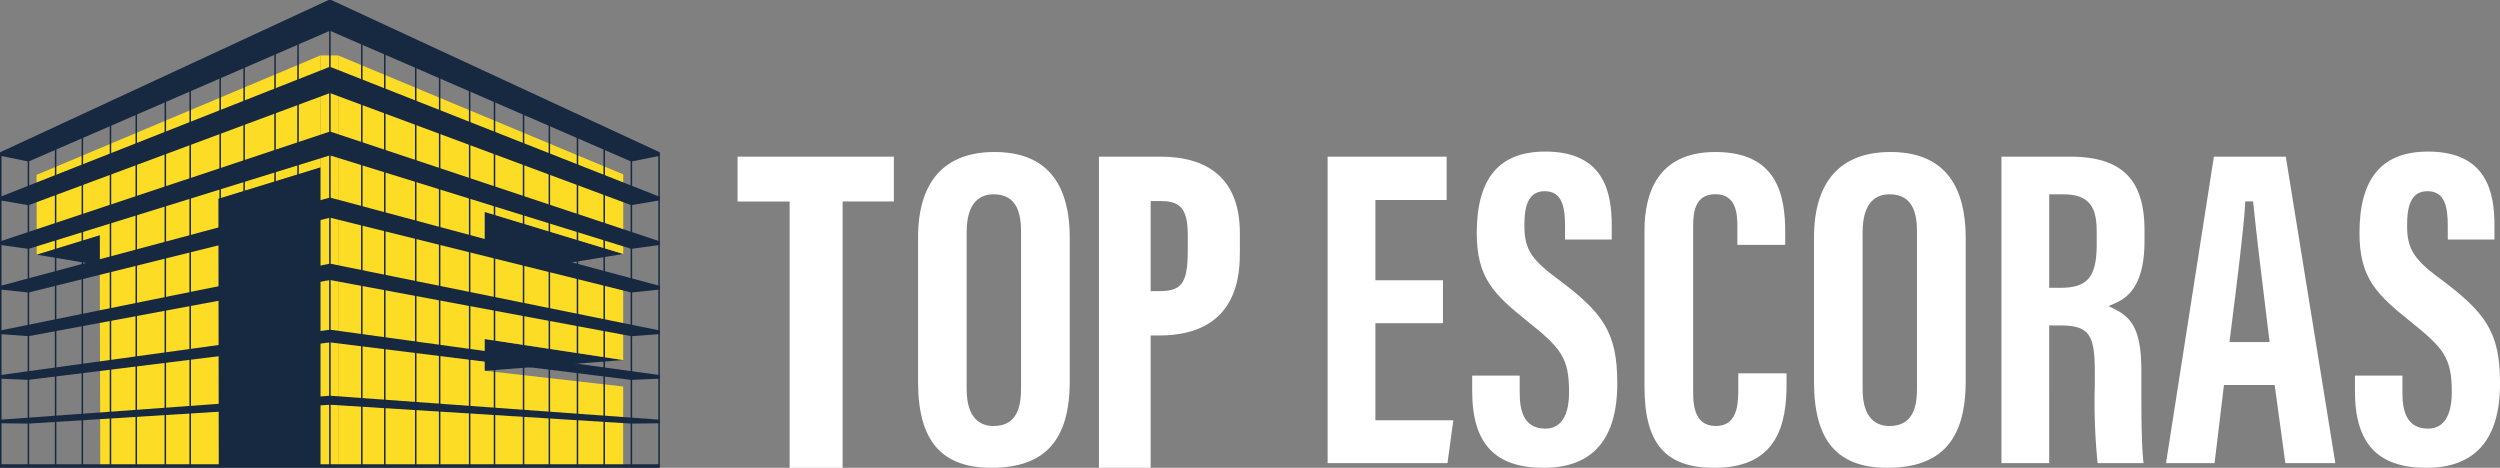 <?xml version="1.0" encoding="UTF-8"?>
<svg xmlns="http://www.w3.org/2000/svg" width="290.124" height="54.291" viewBox="0 0 290.124 54.291">
  <rect x="0" y="0" width="290.124" height="54.291" fill="#808080" stroke="none"/>
  <g id="Logo" transform="translate(0)">
    <g id="Top_Escoras" data-name="Top Escoras" transform="translate(85.593 17.59)">
      <path id="Caminho_1" data-name="Caminho 1" d="M0,203.088v5.2H6.044v30.909h6.149V208.285H18.14v-5.2Z" transform="translate(0 -202.494)" fill="#fff"></path>
      <path id="Caminho_2" data-name="Caminho 2" d="M83.855,203.087H76.642v36.107h6V223.836h.983c9.372,0,9.372-7.393,9.372-9.823v-2.054c0-7.332-4.974-8.872-9.146-8.872m3.1,10.954c0,3.978-.857,4.65-3.431,4.65h-.877V208.236h1.071c2.147,0,3.237.606,3.237,3.915Z" transform="translate(-34.703 -202.493)" fill="#fff"></path>
      <path id="Caminho_3" data-name="Caminho 3" d="M130.687,222.407h7.839v-4.978h-7.839v-9.314h8.265v-5.028H125.142v35.564h13.91l.677-4.978h-9.043Z" transform="translate(-56.664 -202.493)" fill="#fff"></path>
      <path id="Caminho_4" data-name="Caminho 4" d="M165.554,216.656c-3.135-2.306-3.695-3.6-3.695-6.107,0-1.839.268-3.95,2.355-3.95s2.363,1.952,2.363,4.062v1.55h5.416v-1.66c0-3.67-.8-8.549-7.7-8.549-5.358,0-7.963,3.092-7.963,9.452,0,5.27,2.033,7.149,5.928,10.28,3.878,3.1,4.785,4.232,4.785,8.174,0,3.51-1.5,4.247-2.758,4.247-2.663,0-2.971-2.391-2.971-4.19V228H155.8v1.808c0,6.068,2.633,8.894,8.285,8.894,5.675,0,8.553-3.295,8.553-9.794,0-6.01-1.683-8.226-7.085-12.253" transform="translate(-70.546 -202.002)" fill="#fff"></path>
      <path id="Caminho_5" data-name="Caminho 5" d="M197.989,229.922V210.653c0-1.7.292-3.659,2.569-3.659s2.564,1.955,2.564,3.659v2.216h5.552v-1.443c0-4.345-.923-9.332-8.116-9.332-6.788,0-8.213,4.94-8.213,9.084v18.161c0,6.593,2.422,9.406,8.1,9.406,7.43,0,8.383-5.218,8.383-9.764v-1.205h-5.6v1.984c0,2.044-.312,4.133-2.623,4.133-2.611,0-2.611-2.782-2.611-3.97" transform="translate(-87.093 -202.044)" fill="#fff"></path>
      <path id="Caminho_6" data-name="Caminho 6" d="M237.167,202.093c-5.8,0-8.871,3.425-8.871,9.9v16.811c0,6.779,2.7,9.936,8.5,9.936,6.212,0,9.1-3.189,9.1-10.036V212.08c0-6.627-2.939-9.987-8.736-9.987m3.084,27.446c0,1.869-.329,4.353-3.18,4.353-1.429,0-3.131-.746-3.131-4.3V211.4c0-3.639,1.7-4.4,3.127-4.4,2.854,0,3.184,2.481,3.184,4.348Z" transform="translate(-103.372 -202.043)" fill="#fff"></path>
      <path id="Caminho_7" data-name="Caminho 7" d="M47.156,202.093c-5.8,0-8.871,3.425-8.871,9.9v16.811c0,6.779,2.7,9.936,8.5,9.936,6.211,0,9.1-3.189,9.1-10.036V212.08c0-6.627-2.939-9.987-8.736-9.987m3.084,27.446c0,1.869-.329,4.353-3.18,4.353-1.428,0-3.131-.746-3.131-4.3V211.4c0-3.639,1.7-4.4,3.126-4.4,2.854,0,3.185,2.481,3.185,4.348Z" transform="translate(-17.335 -202.043)" fill="#fff"></path>
      <path id="Caminho_8" data-name="Caminho 8" d="M284.283,229.066v-1.1c0-4.749-1.093-6.192-3.111-7.194l-.7-.346.712-.316c1.036-.46,3.462-1.535,3.462-7.2v-1.3c0-5.9-2.659-8.524-8.624-8.524h-7.975v35.564h5.539V222.674h1.355c3.424,0,3.941,1.247,3.941,5.534,0,.4,0,.843,0,1.317a70.229,70.229,0,0,0,.324,9.126h5.332c-.267-2.143-.259-6.58-.254-9.585M279.1,213.251c0,3.776-1.057,5.051-4.189,5.051h-1.321V207.459H275.3c3.505,0,3.8,2.234,3.8,4.523Z" transform="translate(-121.372 -202.493)" fill="#fff"></path>
      <path id="Caminho_9" data-name="Caminho 9" d="M308.5,203.087l-5.556,35.564h5.635l1.089-9.069h5.886l1.241,9.069h5.8l-5.75-35.564Zm1.807,21.513.187-1.479c.628-4.973,1.487-11.785,1.63-14.5l.019-.347h.908l.033.329c.366,3.641.993,8.745,1.6,13.681l.285,2.316Z" transform="translate(-137.173 -202.493)" fill="#fff"></path>
      <path id="Caminho_10" data-name="Caminho 10" d="M352.759,216.656c-3.136-2.306-3.695-3.6-3.695-6.107,0-1.839.268-3.95,2.356-3.95s2.363,1.952,2.363,4.062v1.55H359.2v-1.66c0-3.67-.8-8.549-7.7-8.549-5.358,0-7.963,3.092-7.963,9.452,0,5.27,2.033,7.149,5.928,10.28,3.879,3.1,4.785,4.232,4.785,8.174,0,3.51-1.5,4.247-2.758,4.247-2.663,0-2.971-2.391-2.971-4.19V228h-5.511v1.808c0,6.068,2.633,8.894,8.285,8.894,5.674,0,8.552-3.295,8.552-9.794,0-6.01-1.682-8.226-7.085-12.253" transform="translate(-155.313 -202.002)" fill="#fff"></path>
    </g>
    <g id="Simbolo" transform="translate(0 0)">
      <g id="Grupo_7" data-name="Grupo 7" transform="translate(56.236 24.589)">
        <path id="Caminho_66" data-name="Caminho 66" d="M259.146,83.653l-7.17,1.176-8.923-2.37V78.771Z" transform="translate(-243.052 -78.771)" fill="#172841"></path>
        <path id="Caminho_67" data-name="Caminho 67" d="M259.134,128.475l-16.084-2.441v3.688Z" transform="translate(-243.05 -111.28)" fill="#172841"></path>
      </g>
      <g id="Grupo_6" data-name="Grupo 6" transform="translate(4.242 6.433)">
        <path id="Caminho_68" data-name="Caminho 68" d="M76.486,34.472l.023,9.261h0l7.308-2.25h0l.062,26.78h13.76L97.6,37.245l0,0h0l11.827-3.637v-13Z" transform="translate(-76.486 -20.608)" fill="#fddc26"></path>
        <path id="Caminho_69" data-name="Caminho 69" d="M221.719,59.031,205.635,57.2V53.517l16.084,2.442,0-9.234-16.085-4.272V38.764l16.092,4.883,0-9.235-33.075-13.8V68.263h33.062Z" transform="translate(-153.641 -20.608)" fill="#fddc26"></path>
        <rect id="Retângulo_8" data-name="Retângulo 8" width="2.071" height="47.656" transform="translate(32.944 0)" fill="#fddc26"></rect>
      </g>
      <g id="Grupo_8" data-name="Grupo 8" transform="translate(0 0)">
        <path id="Caminho_70" data-name="Caminho 70" d="M76.567,89.729l7.316,1.227-.008-3.476Z" transform="translate(-72.3 -60.172)" fill="#172841"></path>
        <path id="Caminho_71" data-name="Caminho 71" d="M62.9,18.074v-.4L101.027,0h.312L139.47,17.677v.4l-3.193.647-.238-.024L101.183,3.569,66.31,18.7l-.23.02Z" transform="translate(-62.897 0)" fill="#172841"></path>
        <path id="Caminho_72" data-name="Caminho 72" d="M62.9,40.438v-.4L101.046,24.99h.275L139.47,40.034v.4l-3.207.545-.208-.018L101.183,27.988,66.3,40.968l-.2.016Z" transform="translate(-62.897 -17.189)" fill="#172841"></path>
        <path id="Caminho_73" data-name="Caminho 73" d="M62.9,62.139V61.73l38.176-12.713.24,0L139.47,61.73v.409l-3.221.444-.176-.013L101.183,51.746l-34.9,10.826-.17.012Z" transform="translate(-62.897 -33.716)" fill="#172841"></path>
        <path id="Caminho_74" data-name="Caminho 74" d="M62.9,84.18v-.413l38.2-10.229.2,0,38.18,10.227v.413l-3.236.343-.142-.009-34.909-8.669-34.919,8.67-.137.008Z" transform="translate(-62.897 -50.583)" fill="#172841"></path>
        <path id="Caminho_75" data-name="Caminho 75" d="M62.9,106.222v-.416l38.216-7.746h.153l38.2,7.745v.416l-3.251.241-.106-.006-34.929-6.512-34.937,6.513-.1,0Z" transform="translate(-62.897 -67.45)" fill="#172841"></path>
        <path id="Caminho_76" data-name="Caminho 76" d="M62.9,128.266v-.416l38.238-5.263h.1l38.23,5.262v.416l-3.266.14-.069,0-34.944-4.351L66.227,128.4l-.067,0Z" transform="translate(-62.897 -84.321)" fill="#172841"></path>
        <path id="Caminho_77" data-name="Caminho 77" d="M62.9,150.311V149.9l38.262-2.781h.054L139.47,149.9v.414l-3.282.039h-.031l-34.971-2.189-34.98,2.189h-.03Z" transform="translate(-62.897 -101.193)" fill="#172841"></path>
        <rect id="Retângulo_9" data-name="Retângulo 9" width="76.573" height="0.41" transform="translate(0 53.881)" fill="#172841"></rect>
        <rect id="Retângulo_10" data-name="Retângulo 10" width="0.175" height="36.104" transform="translate(0 17.924)" fill="#172841"></rect>
        <rect id="Retângulo_11" data-name="Retângulo 11" width="0.175" height="39.054" transform="translate(6.366 14.975)" fill="#172841"></rect>
        <rect id="Retângulo_12" data-name="Retângulo 12" width="0.175" height="42.003" transform="translate(12.733 12.025)" fill="#172841"></rect>
        <rect id="Retângulo_13" data-name="Retângulo 13" width="0.175" height="44.952" transform="translate(19.099 9.075)" fill="#172841"></rect>
        <rect id="Retângulo_14" data-name="Retângulo 14" width="0.175" height="47.902" transform="translate(25.465 6.126)" fill="#172841"></rect>
        <rect id="Retângulo_15" data-name="Retângulo 15" width="0.175" height="50.851" transform="translate(31.832 3.176)" fill="#172841"></rect>
        <rect id="Retângulo_16" data-name="Retângulo 16" width="0.175" height="53.801" transform="translate(38.197 0.227)" fill="#172841"></rect>
        <rect id="Retângulo_17" data-name="Retângulo 17" width="0.175" height="35.447" transform="translate(3.213 18.582)" fill="#172841"></rect>
        <rect id="Retângulo_18" data-name="Retângulo 18" width="0.175" height="38.403" transform="translate(9.47 15.625)" fill="#172841"></rect>
        <rect id="Retângulo_19" data-name="Retângulo 19" width="0.175" height="41.359" transform="translate(15.727 12.668)" fill="#172841"></rect>
        <rect id="Retângulo_20" data-name="Retângulo 20" width="0.175" height="44.316" transform="translate(21.985 9.712)" fill="#172841"></rect>
        <rect id="Retângulo_21" data-name="Retângulo 21" width="0.175" height="47.273" transform="translate(28.242 6.756)" fill="#172841"></rect>
        <rect id="Retângulo_22" data-name="Retângulo 22" width="0.175" height="50.229" transform="translate(34.498 3.799)" fill="#172841"></rect>
        <rect id="Retângulo_23" data-name="Retângulo 23" width="0.175" height="36.104" transform="translate(76.398 17.924)" fill="#172841"></rect>
        <rect id="Retângulo_24" data-name="Retângulo 24" width="0.175" height="39.054" transform="translate(70.032 14.975)" fill="#172841"></rect>
        <rect id="Retângulo_25" data-name="Retângulo 25" width="0.175" height="42.003" transform="translate(63.666 12.025)" fill="#172841"></rect>
        <rect id="Retângulo_26" data-name="Retângulo 26" width="0.175" height="44.952" transform="translate(57.3 9.075)" fill="#172841"></rect>
        <rect id="Retângulo_27" data-name="Retângulo 27" width="0.175" height="47.902" transform="translate(50.933 6.126)" fill="#172841"></rect>
        <rect id="Retângulo_28" data-name="Retângulo 28" width="0.175" height="50.851" transform="translate(44.567 3.176)" fill="#172841"></rect>
        <rect id="Retângulo_29" data-name="Retângulo 29" width="0.175" height="35.447" transform="translate(73.185 18.582)" fill="#172841"></rect>
        <rect id="Retângulo_30" data-name="Retângulo 30" width="0.175" height="38.403" transform="translate(66.928 15.625)" fill="#172841"></rect>
        <rect id="Retângulo_31" data-name="Retângulo 31" width="0.175" height="41.359" transform="translate(60.67 12.668)" fill="#172841"></rect>
        <rect id="Retângulo_32" data-name="Retângulo 32" width="0.175" height="44.316" transform="translate(54.414 9.712)" fill="#172841"></rect>
        <rect id="Retângulo_33" data-name="Retângulo 33" width="0.175" height="47.273" transform="translate(48.157 6.756)" fill="#172841"></rect>
        <rect id="Retângulo_34" data-name="Retângulo 34" width="0.175" height="50.229" transform="translate(41.9 3.799)" fill="#172841"></rect>
        <path id="Caminho_78" data-name="Caminho 78" d="M144.146,65.885h0l.034,31.02h11.786l0-34.657Z" transform="translate(-118.784 -42.817)" fill="#172841"></path>
      </g>
    </g>
  </g>
</svg>
